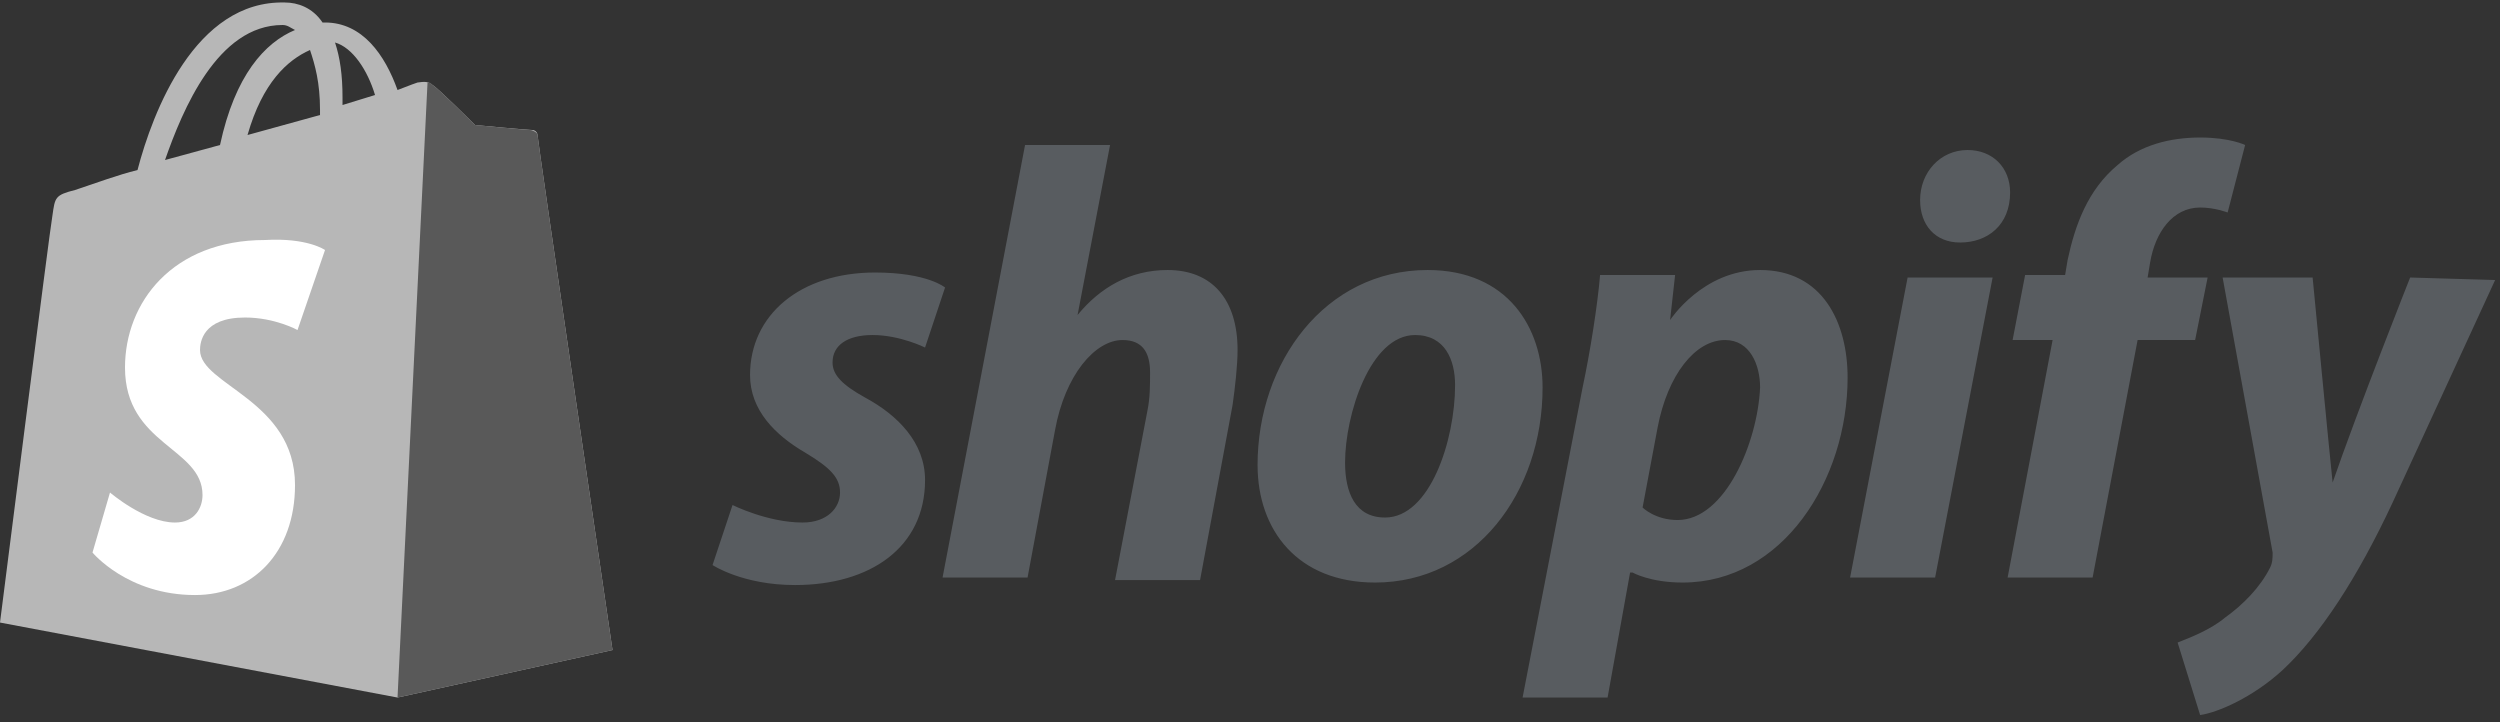 <svg xmlns="http://www.w3.org/2000/svg" width="180" height="52" viewBox="0 0 180 52" fill="none"><rect x="0" y="0" width="180" height="52" fill="#333333" stroke="none"/><g clip-path="url(#clip0_339_204)"><path d="M20.341 1.8C20.701 1.8 20.881 1.98 21.241 2.16C19.081 3.06 16.921 5.4 15.841 10.441L11.881 11.521C13.141 7.921 15.661 1.8 20.341 1.8ZM22.321 3.6C22.681 4.68 23.041 5.941 23.041 7.921C23.041 8.101 23.041 8.101 23.041 8.281L17.821 9.721C18.901 5.941 20.701 4.32 22.321 3.6ZM27.002 6.841L24.661 7.561C24.661 7.381 24.661 7.201 24.661 7.021C24.661 5.4 24.481 4.14 24.121 3.06C25.381 3.42 26.462 5.04 27.002 6.841ZM38.702 9.721C38.702 9.541 38.522 9.361 38.342 9.361C37.982 9.361 34.202 9.001 34.202 9.001C34.202 9.001 31.502 6.301 31.142 6.121C30.782 5.761 30.242 5.941 30.062 5.941C30.062 5.941 29.522 6.121 28.622 6.481C27.721 3.96 26.101 1.62 23.401 1.62H23.221C22.501 0.54 21.421 0.18 20.521 0.18C14.041 0 10.981 8.101 9.901 12.241C8.46 12.601 7.02 13.141 5.4 13.681C3.96 14.041 3.96 14.221 3.78 15.481C3.6 16.381 0 44.823 0 44.823L28.622 50.223L44.102 46.803C44.102 46.803 38.702 10.081 38.702 9.721Z" fill="#B7B7B7"></path><path d="M38.162 9.361C37.982 9.361 34.202 9.001 34.202 9.001C34.202 9.001 31.502 6.3 31.142 6.12C30.962 5.94 30.962 5.94 30.782 5.94L28.622 50.223L44.102 46.803C44.102 46.803 38.702 10.081 38.702 9.721C38.702 9.541 38.342 9.361 38.162 9.361Z" fill="#595959"></path><path d="M23.401 18.001L21.421 23.762C21.421 23.762 19.801 22.861 17.641 22.861C14.581 22.861 14.401 24.662 14.401 25.202C14.401 27.722 21.241 28.802 21.241 34.922C21.241 39.782 18.181 42.843 14.041 42.843C9.18 42.843 6.66 39.782 6.66 39.782L7.92 35.462C7.92 35.462 10.44 37.622 12.601 37.622C14.041 37.622 14.581 36.542 14.581 35.642C14.581 32.222 9 32.042 9 26.462C9 21.781 12.421 17.281 19.081 17.281C22.141 17.101 23.401 18.001 23.401 18.001Z" fill="white"></path><path d="M62.283 28.622C60.663 27.722 59.943 27.002 59.943 26.102C59.943 24.842 61.023 24.122 62.823 24.122C64.803 24.122 66.604 25.022 66.604 25.022L68.044 20.701C68.044 20.701 66.784 19.621 63.003 19.621C57.603 19.621 54.003 22.682 54.003 27.002C54.003 29.522 55.803 31.322 57.963 32.582C59.763 33.662 60.483 34.382 60.483 35.462C60.483 36.542 59.583 37.622 57.783 37.622C55.263 37.622 52.743 36.362 52.743 36.362L51.303 40.683C51.303 40.683 53.463 42.123 57.243 42.123C62.643 42.123 66.604 39.422 66.604 34.562C66.604 31.862 64.624 29.882 62.283 28.622ZM84.065 19.441C81.364 19.441 79.204 20.701 77.584 22.682L79.924 10.441H73.804L67.864 41.583H73.984L75.964 30.962C76.684 27.002 78.844 24.482 80.824 24.482C82.264 24.482 82.805 25.382 82.805 26.822C82.805 27.722 82.805 28.622 82.624 29.522L80.284 41.763H86.405L88.745 29.162C88.925 27.902 89.105 26.282 89.105 25.202C89.105 21.602 87.305 19.441 84.065 19.441ZM99.725 37.262C97.565 37.262 96.845 35.462 96.845 33.302C96.845 29.882 98.645 24.122 101.886 24.122C104.046 24.122 104.766 25.922 104.766 27.722C104.766 31.682 102.966 37.262 99.725 37.262ZM102.786 19.441C95.405 19.441 90.545 26.102 90.545 33.482C90.545 38.162 93.425 41.943 99.005 41.943C106.206 41.943 111.066 35.462 111.066 27.902C111.066 23.582 108.546 19.441 102.786 19.441ZM120.787 37.442C119.167 37.442 118.266 36.542 118.266 36.542L119.347 30.782C120.067 27.002 122.047 24.482 124.207 24.482C126.007 24.482 126.727 26.282 126.727 27.902C126.547 31.862 124.207 37.442 120.787 37.442ZM126.727 19.441C122.587 19.441 120.247 23.042 120.247 23.042L120.607 19.801H115.206C115.026 21.962 114.486 25.382 113.946 27.902L109.626 50.223H115.746L117.366 41.223H117.546C117.546 41.223 118.806 41.943 121.147 41.943C128.347 41.943 133.027 34.562 133.027 27.182C133.027 23.222 131.227 19.441 126.727 19.441ZM141.668 10.801C139.688 10.801 138.248 12.421 138.248 14.401C138.248 16.201 139.328 17.461 141.128 17.461C143.108 17.461 144.728 16.201 144.728 13.861C144.728 12.061 143.468 10.801 141.668 10.801ZM133.207 41.583H139.328L143.468 19.981H137.348L133.207 41.583ZM158.949 19.981H154.628L154.808 18.901C155.169 16.741 156.429 14.941 158.409 14.941C159.489 14.941 160.389 15.301 160.389 15.301L161.649 10.441C161.649 10.441 160.569 9.901 158.409 9.901C156.249 9.901 154.088 10.441 152.468 11.881C150.308 13.681 149.408 16.201 148.868 18.721L148.688 19.801H145.808L144.908 24.482H147.788L144.548 41.583H150.668L153.908 24.482H158.049L158.949 19.981ZM173.53 19.981C173.53 19.981 169.749 29.522 167.949 34.742C167.769 33.122 166.509 19.981 166.509 19.981H160.029L163.629 39.782C163.629 40.143 163.629 40.503 163.449 40.863C162.729 42.303 161.469 43.563 160.209 44.463C159.129 45.363 157.689 45.903 156.789 46.263L158.409 51.483C159.669 51.303 162.189 50.223 164.349 48.243C167.049 45.723 169.749 41.583 172.269 36.182L179.65 20.161L173.53 19.981Z" fill="#585C60"></path></g><defs><clipPath id="clip0_339_204"><rect width="180.01" height="51.483" fill="white"></rect></clipPath></defs></svg>